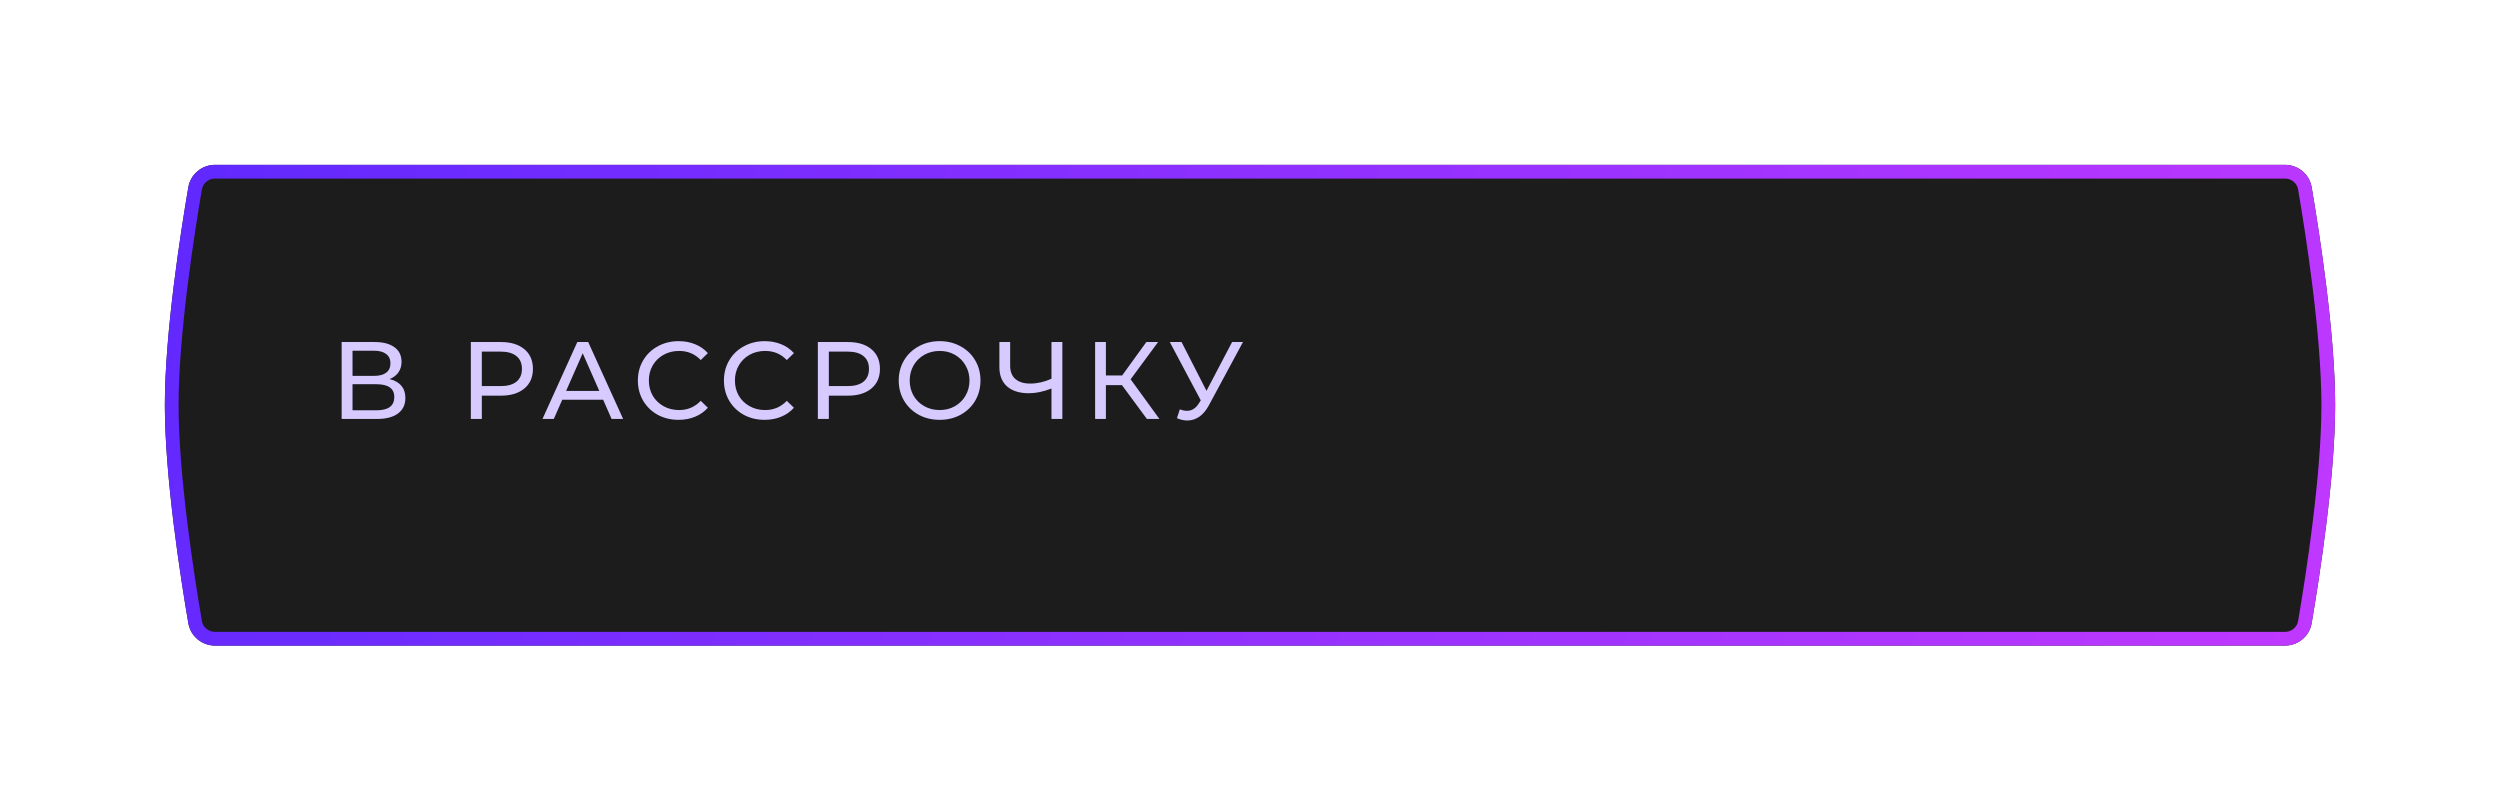 <?xml version="1.0" encoding="UTF-8"?> <svg xmlns="http://www.w3.org/2000/svg" width="364" height="118" viewBox="0 0 364 118" fill="none"><g filter="url(#filter0_d_0_1660)"><path d="M27.422 23.255C27.746 21.36 29.393 20 31.316 20H332.683C334.607 20 336.254 21.36 336.578 23.257C337.685 29.741 340 44.539 340 55C340 65.461 337.685 80.26 336.578 86.743C336.254 88.639 334.607 90 332.683 90H31.316C29.393 90 27.746 88.64 27.422 86.745C26.313 80.269 24 65.495 24 55C24 44.505 26.313 29.731 27.422 23.255Z" fill="#1C1C1C"></path><path d="M28.407 23.424C28.648 22.019 29.869 21 31.316 21H332.683C334.13 21 335.352 22.02 335.592 23.425C336.701 29.915 339 44.635 339 55C339 65.365 336.701 80.085 335.592 86.575C335.352 87.98 334.13 89 332.683 89H31.316C29.869 89 28.648 87.981 28.407 86.576C27.298 80.095 25 65.399 25 55C25 44.601 27.298 29.905 28.407 23.424Z" stroke="url(#paint0_linear_0_1660)" stroke-width="2"></path></g><path d="M56.72 55.192C57.477 55.373 58.048 55.699 58.432 56.168C58.827 56.627 59.024 57.219 59.024 57.944C59.024 58.915 58.667 59.667 57.952 60.2C57.248 60.733 56.219 61 54.864 61H49.744V49.8H54.56C55.787 49.8 56.741 50.051 57.424 50.552C58.117 51.043 58.464 51.752 58.464 52.68C58.464 53.288 58.309 53.805 58 54.232C57.701 54.659 57.275 54.979 56.72 55.192ZM51.328 54.728H54.448C55.227 54.728 55.819 54.573 56.224 54.264C56.64 53.955 56.848 53.501 56.848 52.904C56.848 52.307 56.64 51.853 56.224 51.544C55.808 51.224 55.216 51.064 54.448 51.064H51.328V54.728ZM54.832 59.736C56.549 59.736 57.408 59.096 57.408 57.816C57.408 57.176 57.189 56.707 56.752 56.408C56.325 56.099 55.685 55.944 54.832 55.944H51.328V59.736H54.832ZM72.922 49.8C74.373 49.8 75.514 50.147 76.346 50.84C77.178 51.533 77.594 52.488 77.594 53.704C77.594 54.92 77.178 55.875 76.346 56.568C75.514 57.261 74.373 57.608 72.922 57.608H70.154V61H68.554V49.8H72.922ZM72.874 56.216C73.887 56.216 74.661 56.003 75.194 55.576C75.727 55.139 75.994 54.515 75.994 53.704C75.994 52.893 75.727 52.275 75.194 51.848C74.661 51.411 73.887 51.192 72.874 51.192H70.154V56.216H72.874ZM87.817 58.2H81.865L80.633 61H78.985L84.057 49.8H85.641L90.729 61H89.049L87.817 58.2ZM87.257 56.92L84.841 51.432L82.425 56.92H87.257ZM98.794 61.128C97.674 61.128 96.66 60.883 95.754 60.392C94.858 59.891 94.154 59.208 93.642 58.344C93.13 57.469 92.874 56.488 92.874 55.4C92.874 54.312 93.13 53.336 93.642 52.472C94.154 51.597 94.863 50.915 95.77 50.424C96.677 49.923 97.69 49.672 98.81 49.672C99.684 49.672 100.485 49.821 101.21 50.12C101.935 50.408 102.554 50.84 103.066 51.416L102.026 52.424C101.183 51.539 100.133 51.096 98.874 51.096C98.042 51.096 97.29 51.283 96.618 51.656C95.946 52.029 95.418 52.547 95.034 53.208C94.66 53.859 94.474 54.589 94.474 55.4C94.474 56.211 94.66 56.947 95.034 57.608C95.418 58.259 95.946 58.771 96.618 59.144C97.29 59.517 98.042 59.704 98.874 59.704C100.122 59.704 101.173 59.256 102.026 58.36L103.066 59.368C102.554 59.944 101.93 60.381 101.194 60.68C100.469 60.979 99.668 61.128 98.794 61.128ZM111.324 61.128C110.204 61.128 109.191 60.883 108.284 60.392C107.388 59.891 106.684 59.208 106.172 58.344C105.66 57.469 105.404 56.488 105.404 55.4C105.404 54.312 105.66 53.336 106.172 52.472C106.684 51.597 107.393 50.915 108.3 50.424C109.207 49.923 110.22 49.672 111.34 49.672C112.215 49.672 113.015 49.821 113.74 50.12C114.465 50.408 115.084 50.84 115.596 51.416L114.556 52.424C113.713 51.539 112.663 51.096 111.404 51.096C110.572 51.096 109.82 51.283 109.148 51.656C108.476 52.029 107.948 52.547 107.564 53.208C107.191 53.859 107.004 54.589 107.004 55.4C107.004 56.211 107.191 56.947 107.564 57.608C107.948 58.259 108.476 58.771 109.148 59.144C109.82 59.517 110.572 59.704 111.404 59.704C112.652 59.704 113.703 59.256 114.556 58.36L115.596 59.368C115.084 59.944 114.46 60.381 113.724 60.68C112.999 60.979 112.199 61.128 111.324 61.128ZM123.448 49.8C124.899 49.8 126.04 50.147 126.872 50.84C127.704 51.533 128.12 52.488 128.12 53.704C128.12 54.92 127.704 55.875 126.872 56.568C126.04 57.261 124.899 57.608 123.448 57.608H120.68V61H119.08V49.8H123.448ZM123.4 56.216C124.414 56.216 125.187 56.003 125.72 55.576C126.254 55.139 126.52 54.515 126.52 53.704C126.52 52.893 126.254 52.275 125.72 51.848C125.187 51.411 124.414 51.192 123.4 51.192H120.68V56.216H123.4ZM136.822 61.128C135.691 61.128 134.673 60.883 133.766 60.392C132.859 59.891 132.145 59.203 131.622 58.328C131.11 57.453 130.854 56.477 130.854 55.4C130.854 54.323 131.11 53.347 131.622 52.472C132.145 51.597 132.859 50.915 133.766 50.424C134.673 49.923 135.691 49.672 136.822 49.672C137.942 49.672 138.955 49.923 139.862 50.424C140.769 50.915 141.478 51.597 141.99 52.472C142.502 53.336 142.758 54.312 142.758 55.4C142.758 56.488 142.502 57.469 141.99 58.344C141.478 59.208 140.769 59.891 139.862 60.392C138.955 60.883 137.942 61.128 136.822 61.128ZM136.822 59.704C137.643 59.704 138.379 59.517 139.03 59.144C139.691 58.771 140.209 58.259 140.582 57.608C140.966 56.947 141.158 56.211 141.158 55.4C141.158 54.589 140.966 53.859 140.582 53.208C140.209 52.547 139.691 52.029 139.03 51.656C138.379 51.283 137.643 51.096 136.822 51.096C136.001 51.096 135.254 51.283 134.582 51.656C133.921 52.029 133.398 52.547 133.014 53.208C132.641 53.859 132.454 54.589 132.454 55.4C132.454 56.211 132.641 56.947 133.014 57.608C133.398 58.259 133.921 58.771 134.582 59.144C135.254 59.517 136.001 59.704 136.822 59.704ZM154.678 49.8V61H153.094V56.568C151.91 57.027 150.817 57.256 149.814 57.256C148.449 57.256 147.388 56.925 146.63 56.264C145.884 55.603 145.51 54.659 145.51 53.432V49.8H147.078V53.256C147.078 54.088 147.329 54.728 147.83 55.176C148.342 55.624 149.062 55.848 149.99 55.848C151.025 55.848 152.06 55.613 153.094 55.144V49.8H154.678ZM163.355 56.072H161.019V61H159.451V49.8H161.019V54.664H163.387L166.907 49.8H168.619L164.619 55.224L168.811 61H166.987L163.355 56.072ZM180.978 49.8L176.002 59.032C175.607 59.768 175.143 60.317 174.61 60.68C174.076 61.043 173.495 61.224 172.866 61.224C172.375 61.224 171.874 61.112 171.362 60.888L171.778 59.608C172.172 59.747 172.524 59.816 172.834 59.816C173.538 59.816 174.119 59.443 174.578 58.696L174.834 58.296L170.322 49.8H172.034L175.666 56.904L179.394 49.8H180.978Z" fill="#D7CAFF"></path><defs><filter id="filter0_d_0_1660" x="0" y="0" width="364" height="118" filterUnits="userSpaceOnUse" color-interpolation-filters="sRGB"><feFlood flood-opacity="0" result="BackgroundImageFix"></feFlood><feColorMatrix in="SourceAlpha" type="matrix" values="0 0 0 0 0 0 0 0 0 0 0 0 0 0 0 0 0 0 127 0" result="hardAlpha"></feColorMatrix><feOffset dy="4"></feOffset><feGaussianBlur stdDeviation="12"></feGaussianBlur><feComposite in2="hardAlpha" operator="out"></feComposite><feColorMatrix type="matrix" values="0 0 0 0 0.49 0 0 0 0 0.145 0 0 0 0 0.984 0 0 0 0.35 0"></feColorMatrix><feBlend mode="normal" in2="BackgroundImageFix" result="effect1_dropShadow_0_1660"></feBlend><feBlend mode="normal" in="SourceGraphic" in2="effect1_dropShadow_0_1660" result="shape"></feBlend></filter><linearGradient id="paint0_linear_0_1660" x1="28" y1="20" x2="330.756" y2="108.033" gradientUnits="userSpaceOnUse"><stop stop-color="#6129FE"></stop><stop offset="1" stop-color="#BF38FF"></stop></linearGradient></defs></svg> 